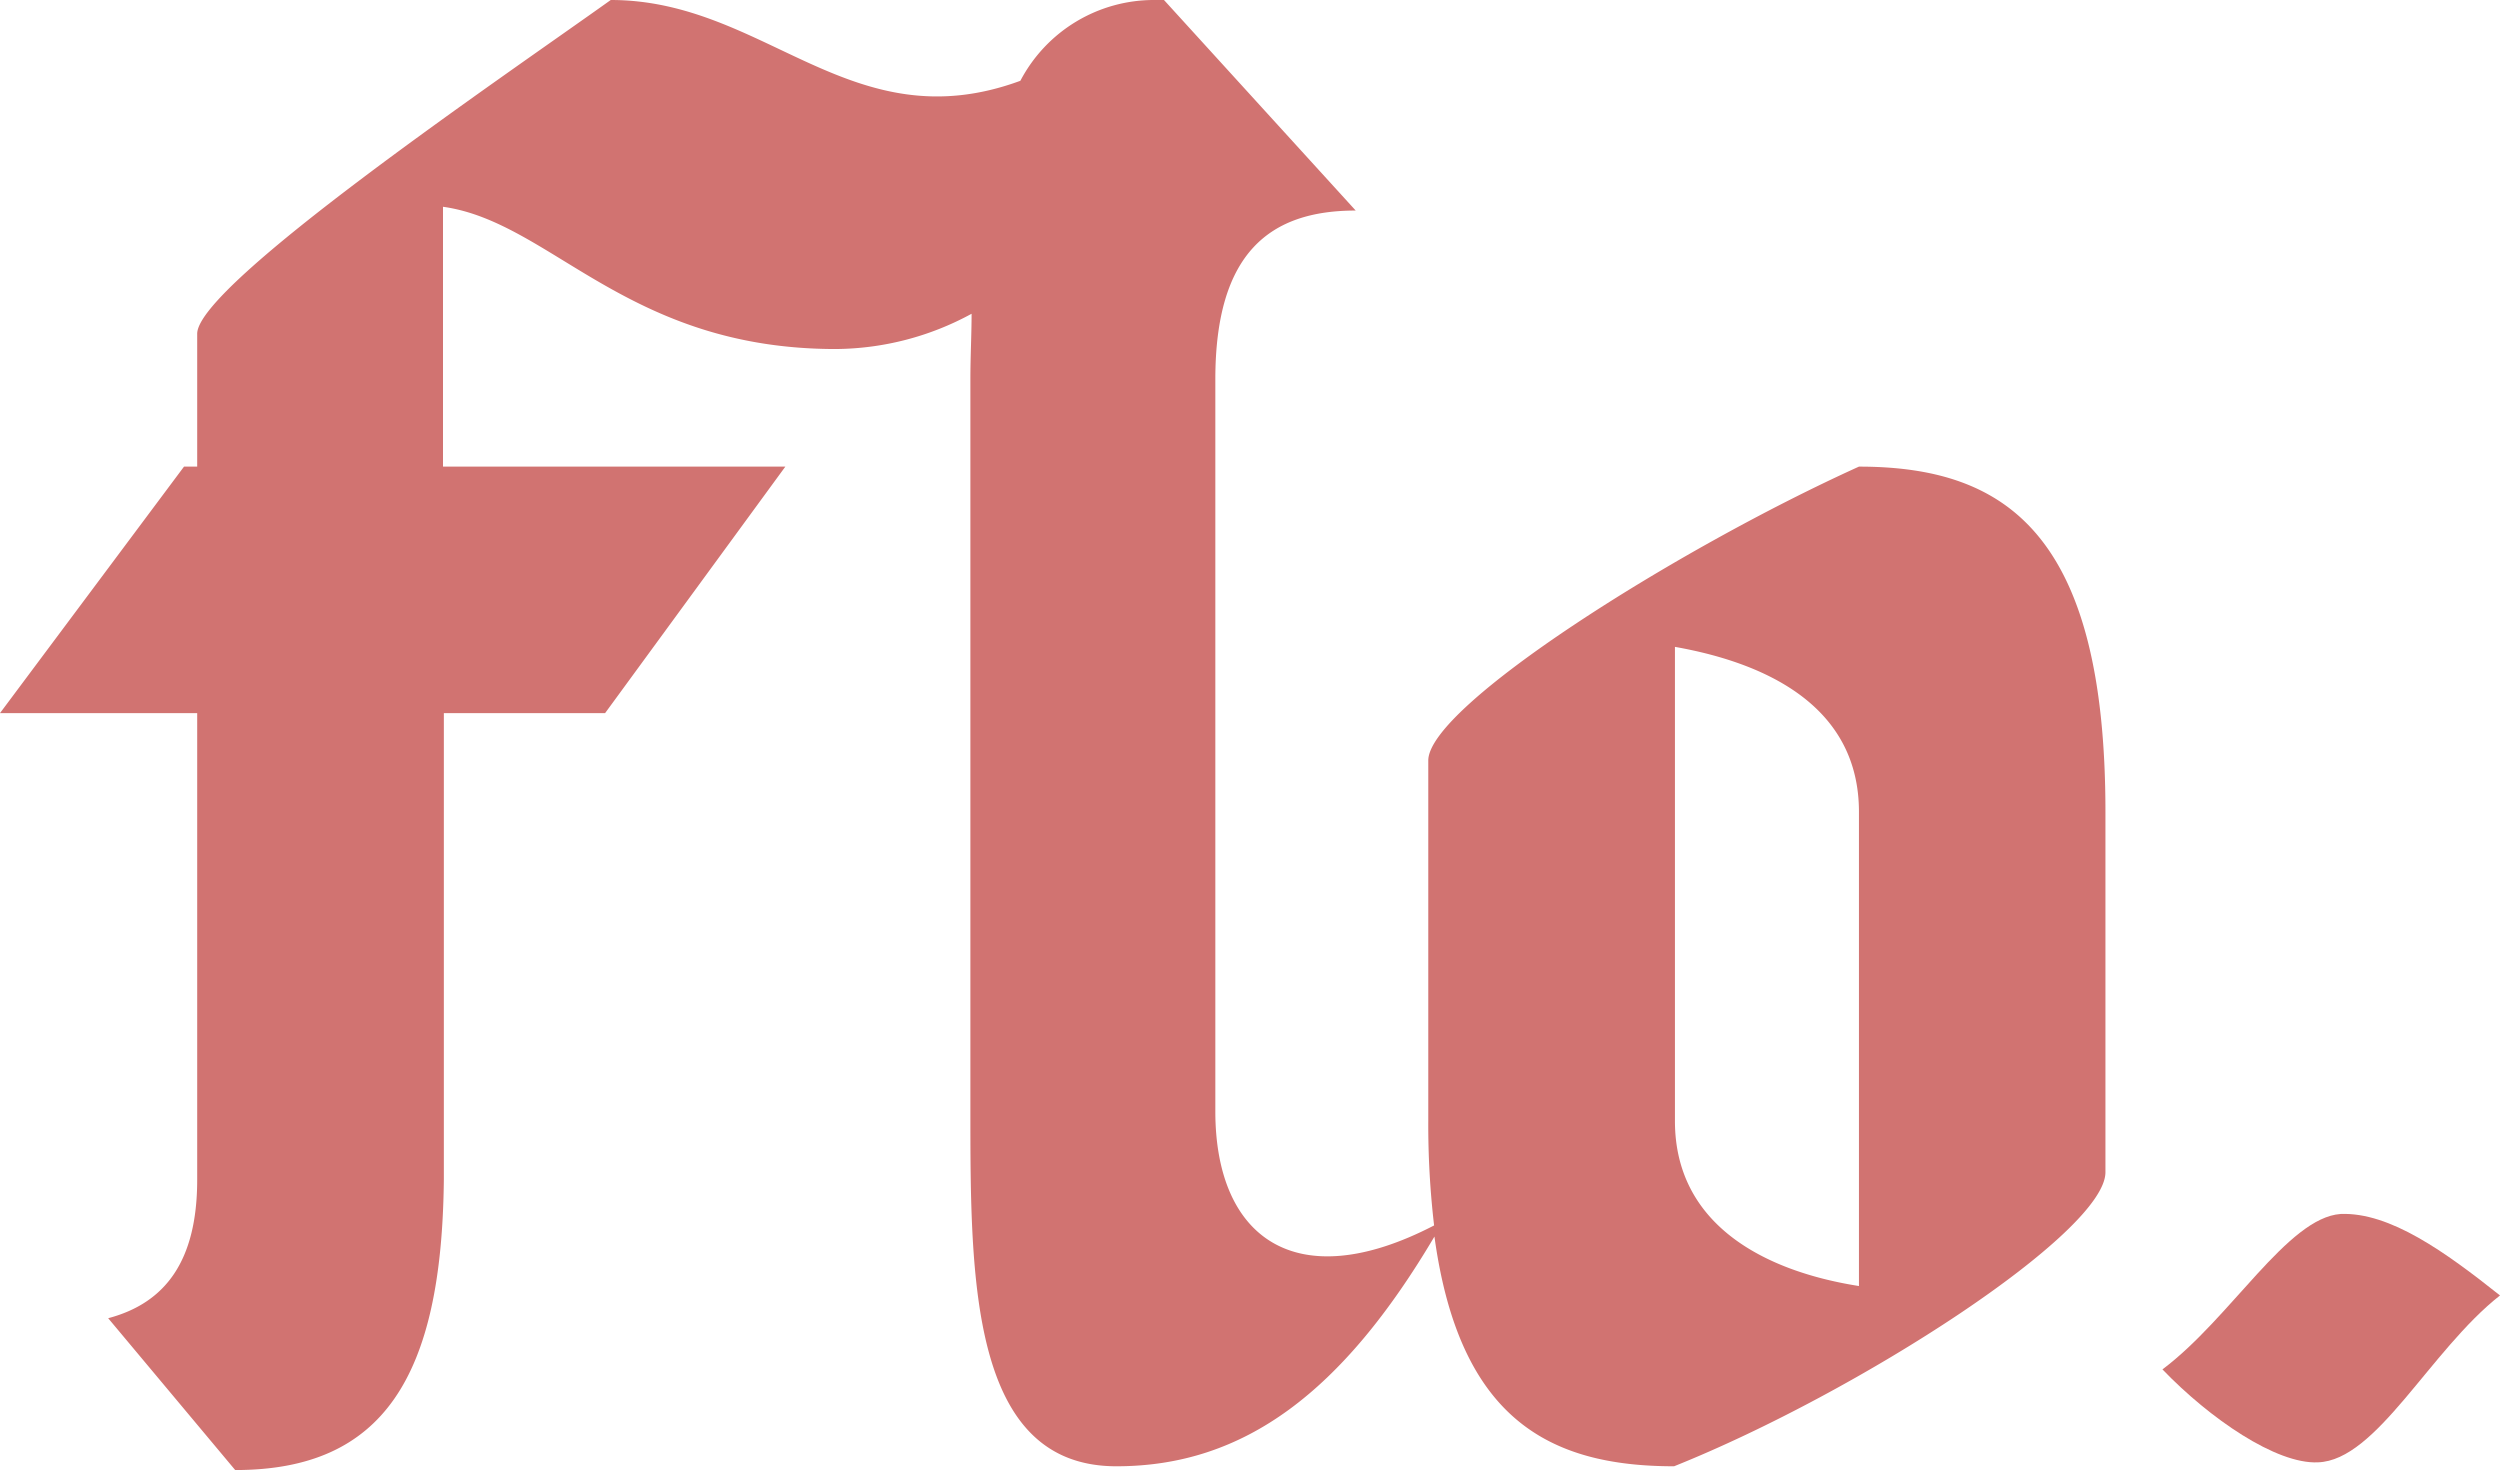 <?xml version="1.0" encoding="utf-8"?>
<svg xmlns="http://www.w3.org/2000/svg" viewBox="0 0 146.05 85.88"><defs><style>.cls-1{fill:#d17371;}</style></defs><g id="Ebene_2" data-name="Ebene 2"><g id="v1-schwarz"><g id="Ebene_2_Kopie" data-name="Ebene 2 Kopie"><path class="cls-1" d="M108.6,27.26c-10.75,4.87-25.16,14-25.16,17.17V65.49a50.62,50.62,0,0,0,.34,6.1C75.66,75.8,71,72.27,71,64.93V22.16c0-7.42,3.21-9.86,8.2-9.86L68,0c-.2,0-.37,0-.56,0V0l0,0a8.81,8.81,0,0,0-7.83,4.72C49.74,8.35,44.74,0,35.68,0c-6.2,4.43-24.16,16.62-24.16,19.5v7.76h-.77L0,41.66H11.52V68.92c0,4.77-1.88,7.21-5.2,8.09l7.42,8.87c8.64,0,12.08-5.43,12.19-17V41.66h9.42l10.53-14.4h-20V12.08c6.32.88,10.75,8.31,22.94,8.31a16.79,16.79,0,0,0,7.94-2.06c0,1.23-.07,2.49-.07,3.83V64.93c0,9.76,0,20.73,8.53,20.73,7.48,0,13.21-4.35,18.58-13.42,1.46,10.65,6.7,13.42,14,13.42C108.6,81.33,123,72,123,68.48V47.43C123,31.25,117.24,27.26,108.6,27.26Zm0,47.87c-5.65-.89-10.75-3.66-10.75-9.64V37.79c5.65,1,10.75,3.65,10.75,9.64Z"/><path class="cls-1" d="M136.74,70.92c-3.1.22-6.42,6.09-10.41,9.08,2.77,2.88,6.65,5.54,9.08,5.43,3.44-.11,6.54-6.53,10.64-9.75C142.84,73.13,139.62,70.81,136.74,70.92Z"/></g></g></g></svg>